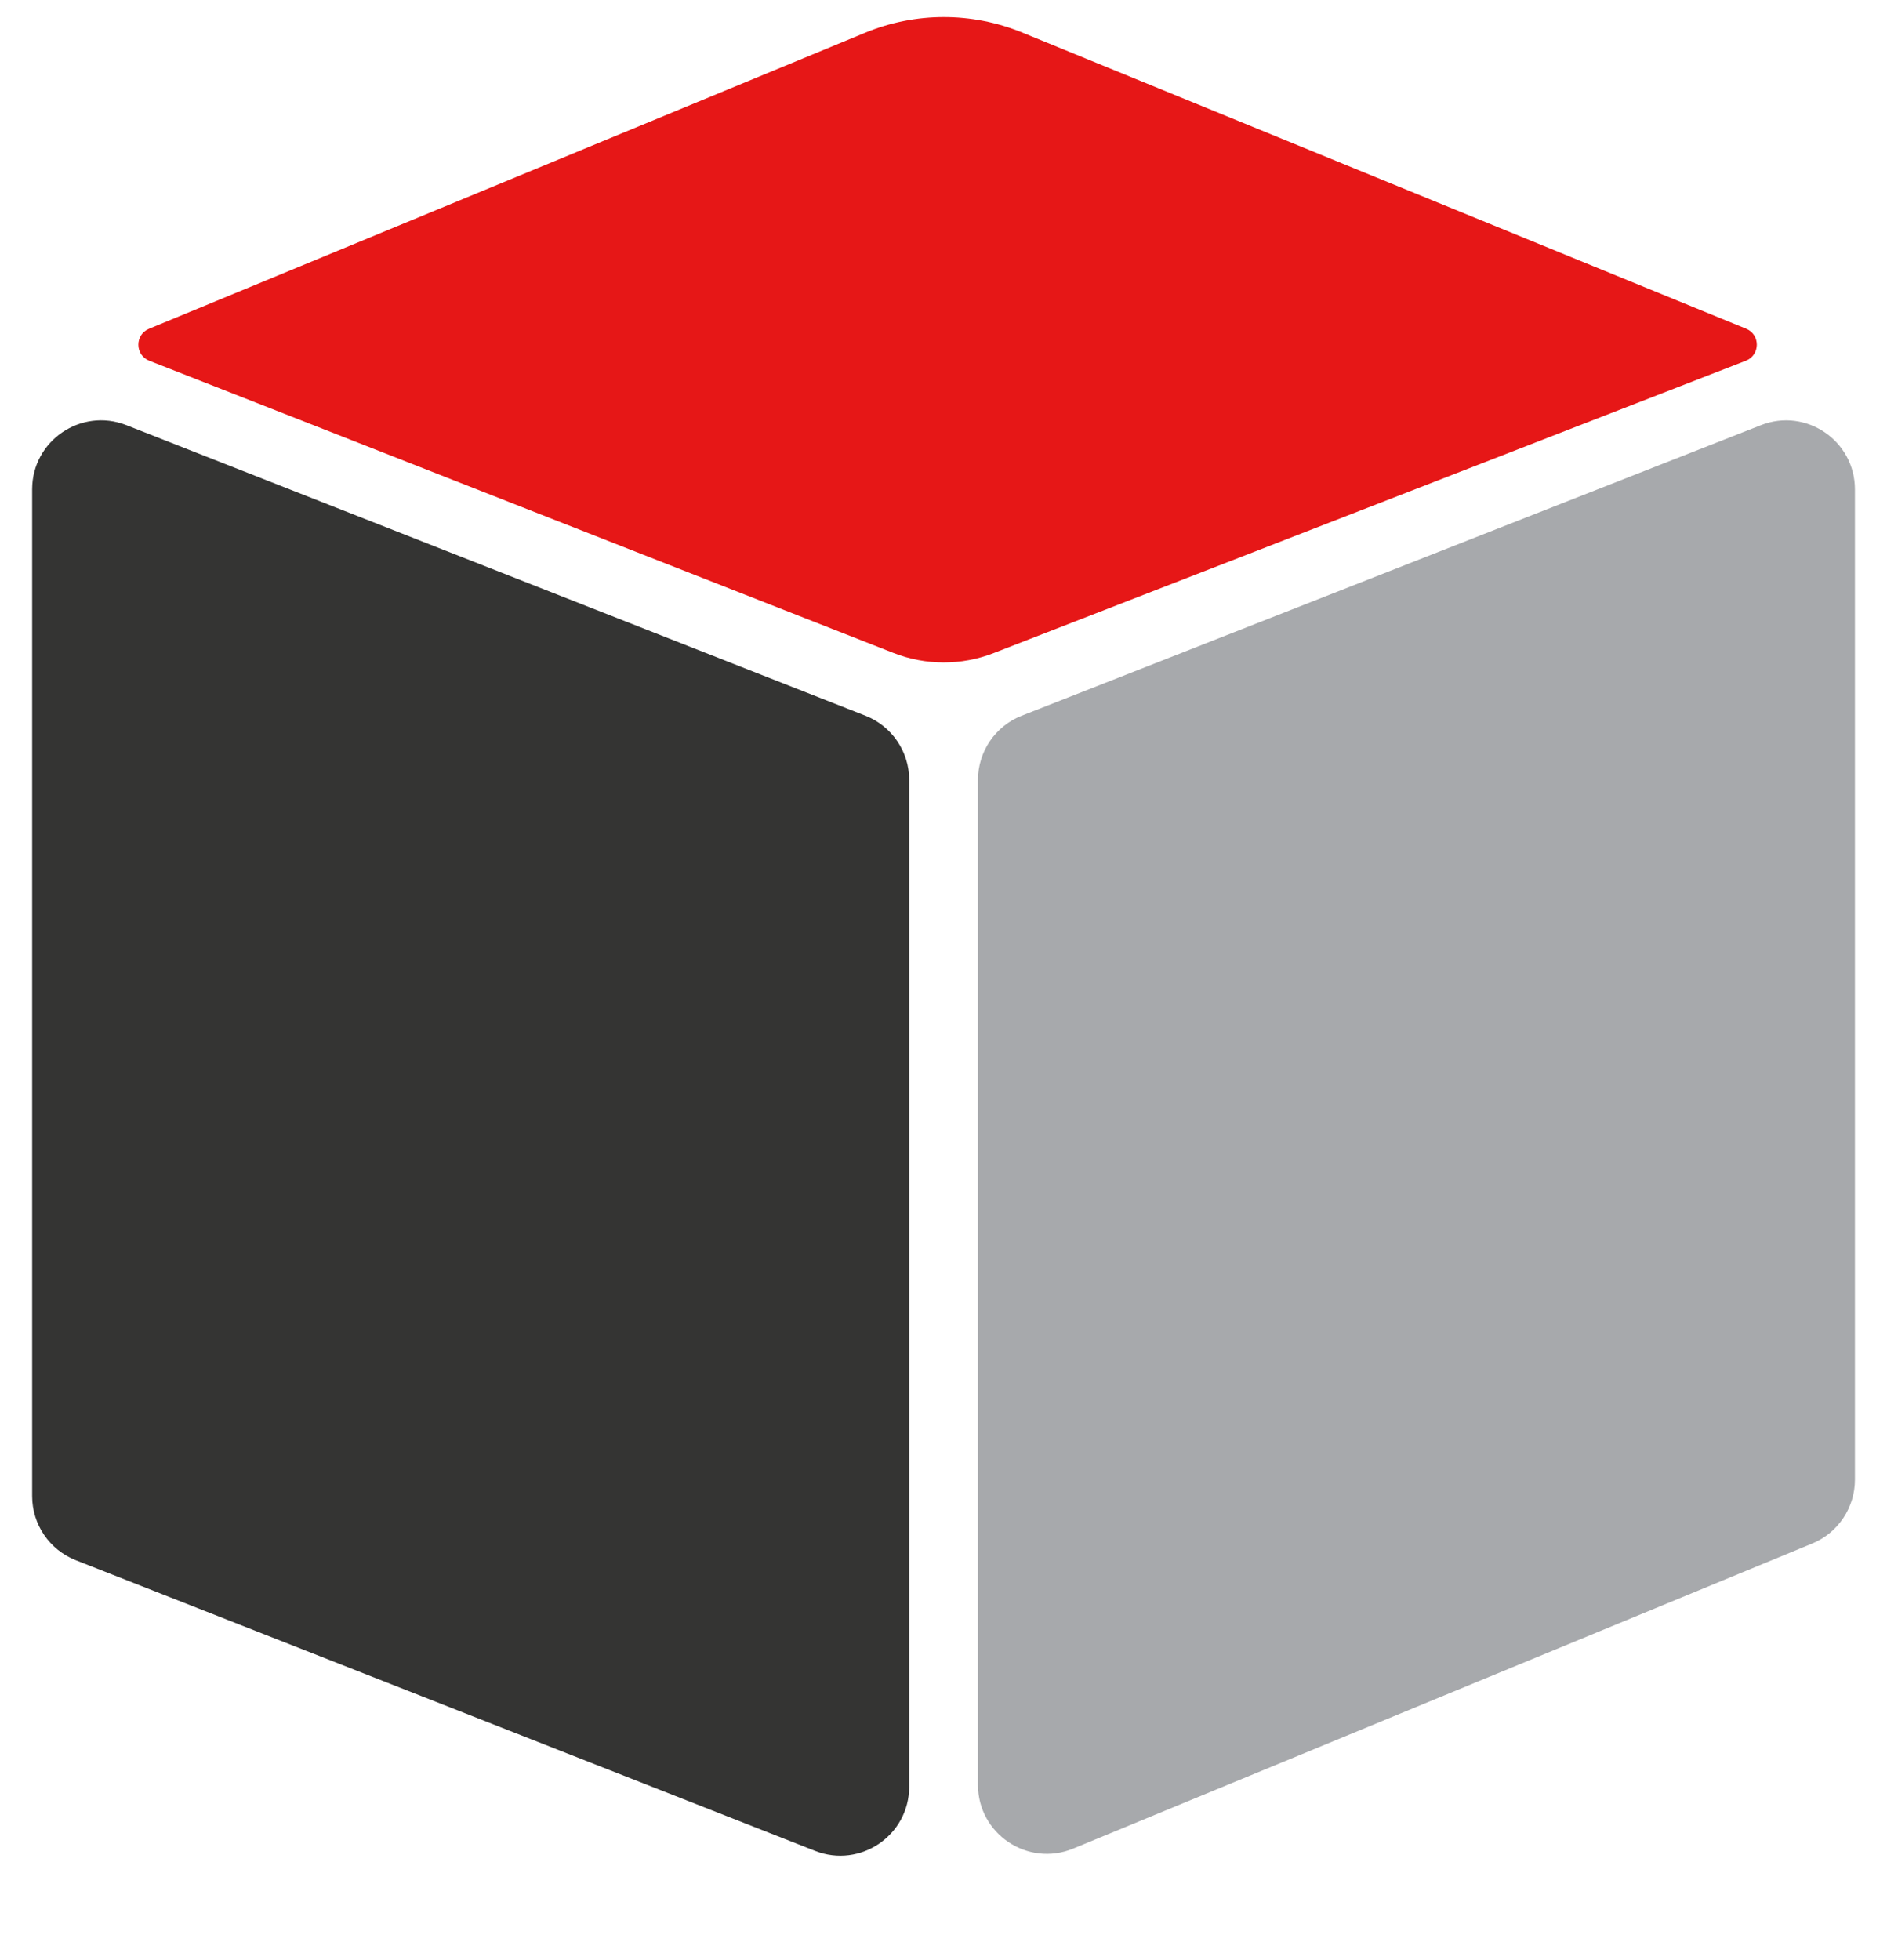 <svg width="26" height="27" viewBox="0 0 26 27" fill="none" xmlns="http://www.w3.org/2000/svg">
<path fill-rule="evenodd" clip-rule="evenodd" d="M0.443 6.74C0.443 6.071 1.117 5.612 1.74 5.856L11.925 9.859C12.288 10.002 12.527 10.352 12.527 10.742V24.612C12.527 25.281 11.853 25.74 11.23 25.495L1.045 21.492C0.682 21.349 0.443 20.999 0.443 20.609V6.74Z" fill="#343433"/>
<path fill-rule="evenodd" clip-rule="evenodd" d="M13.475 10.743C13.475 10.353 13.713 10.002 14.077 9.859L24.262 5.857C24.884 5.612 25.558 6.071 25.558 6.74V20.383C25.558 20.768 25.326 21.114 24.971 21.261L14.786 25.464C14.161 25.721 13.475 25.262 13.475 24.586V10.743Z" fill="#A7A9AC"/>
<path fill-rule="evenodd" clip-rule="evenodd" d="M2.053 4.529C1.856 4.61 1.858 4.891 2.057 4.969L12.31 8.994C12.754 9.168 13.247 9.169 13.691 8.996L24.055 4.969C24.255 4.891 24.257 4.609 24.059 4.528L14.084 0.448C13.389 0.164 12.611 0.165 11.918 0.452L2.053 4.529Z" fill="#E61717"/>
</svg>
